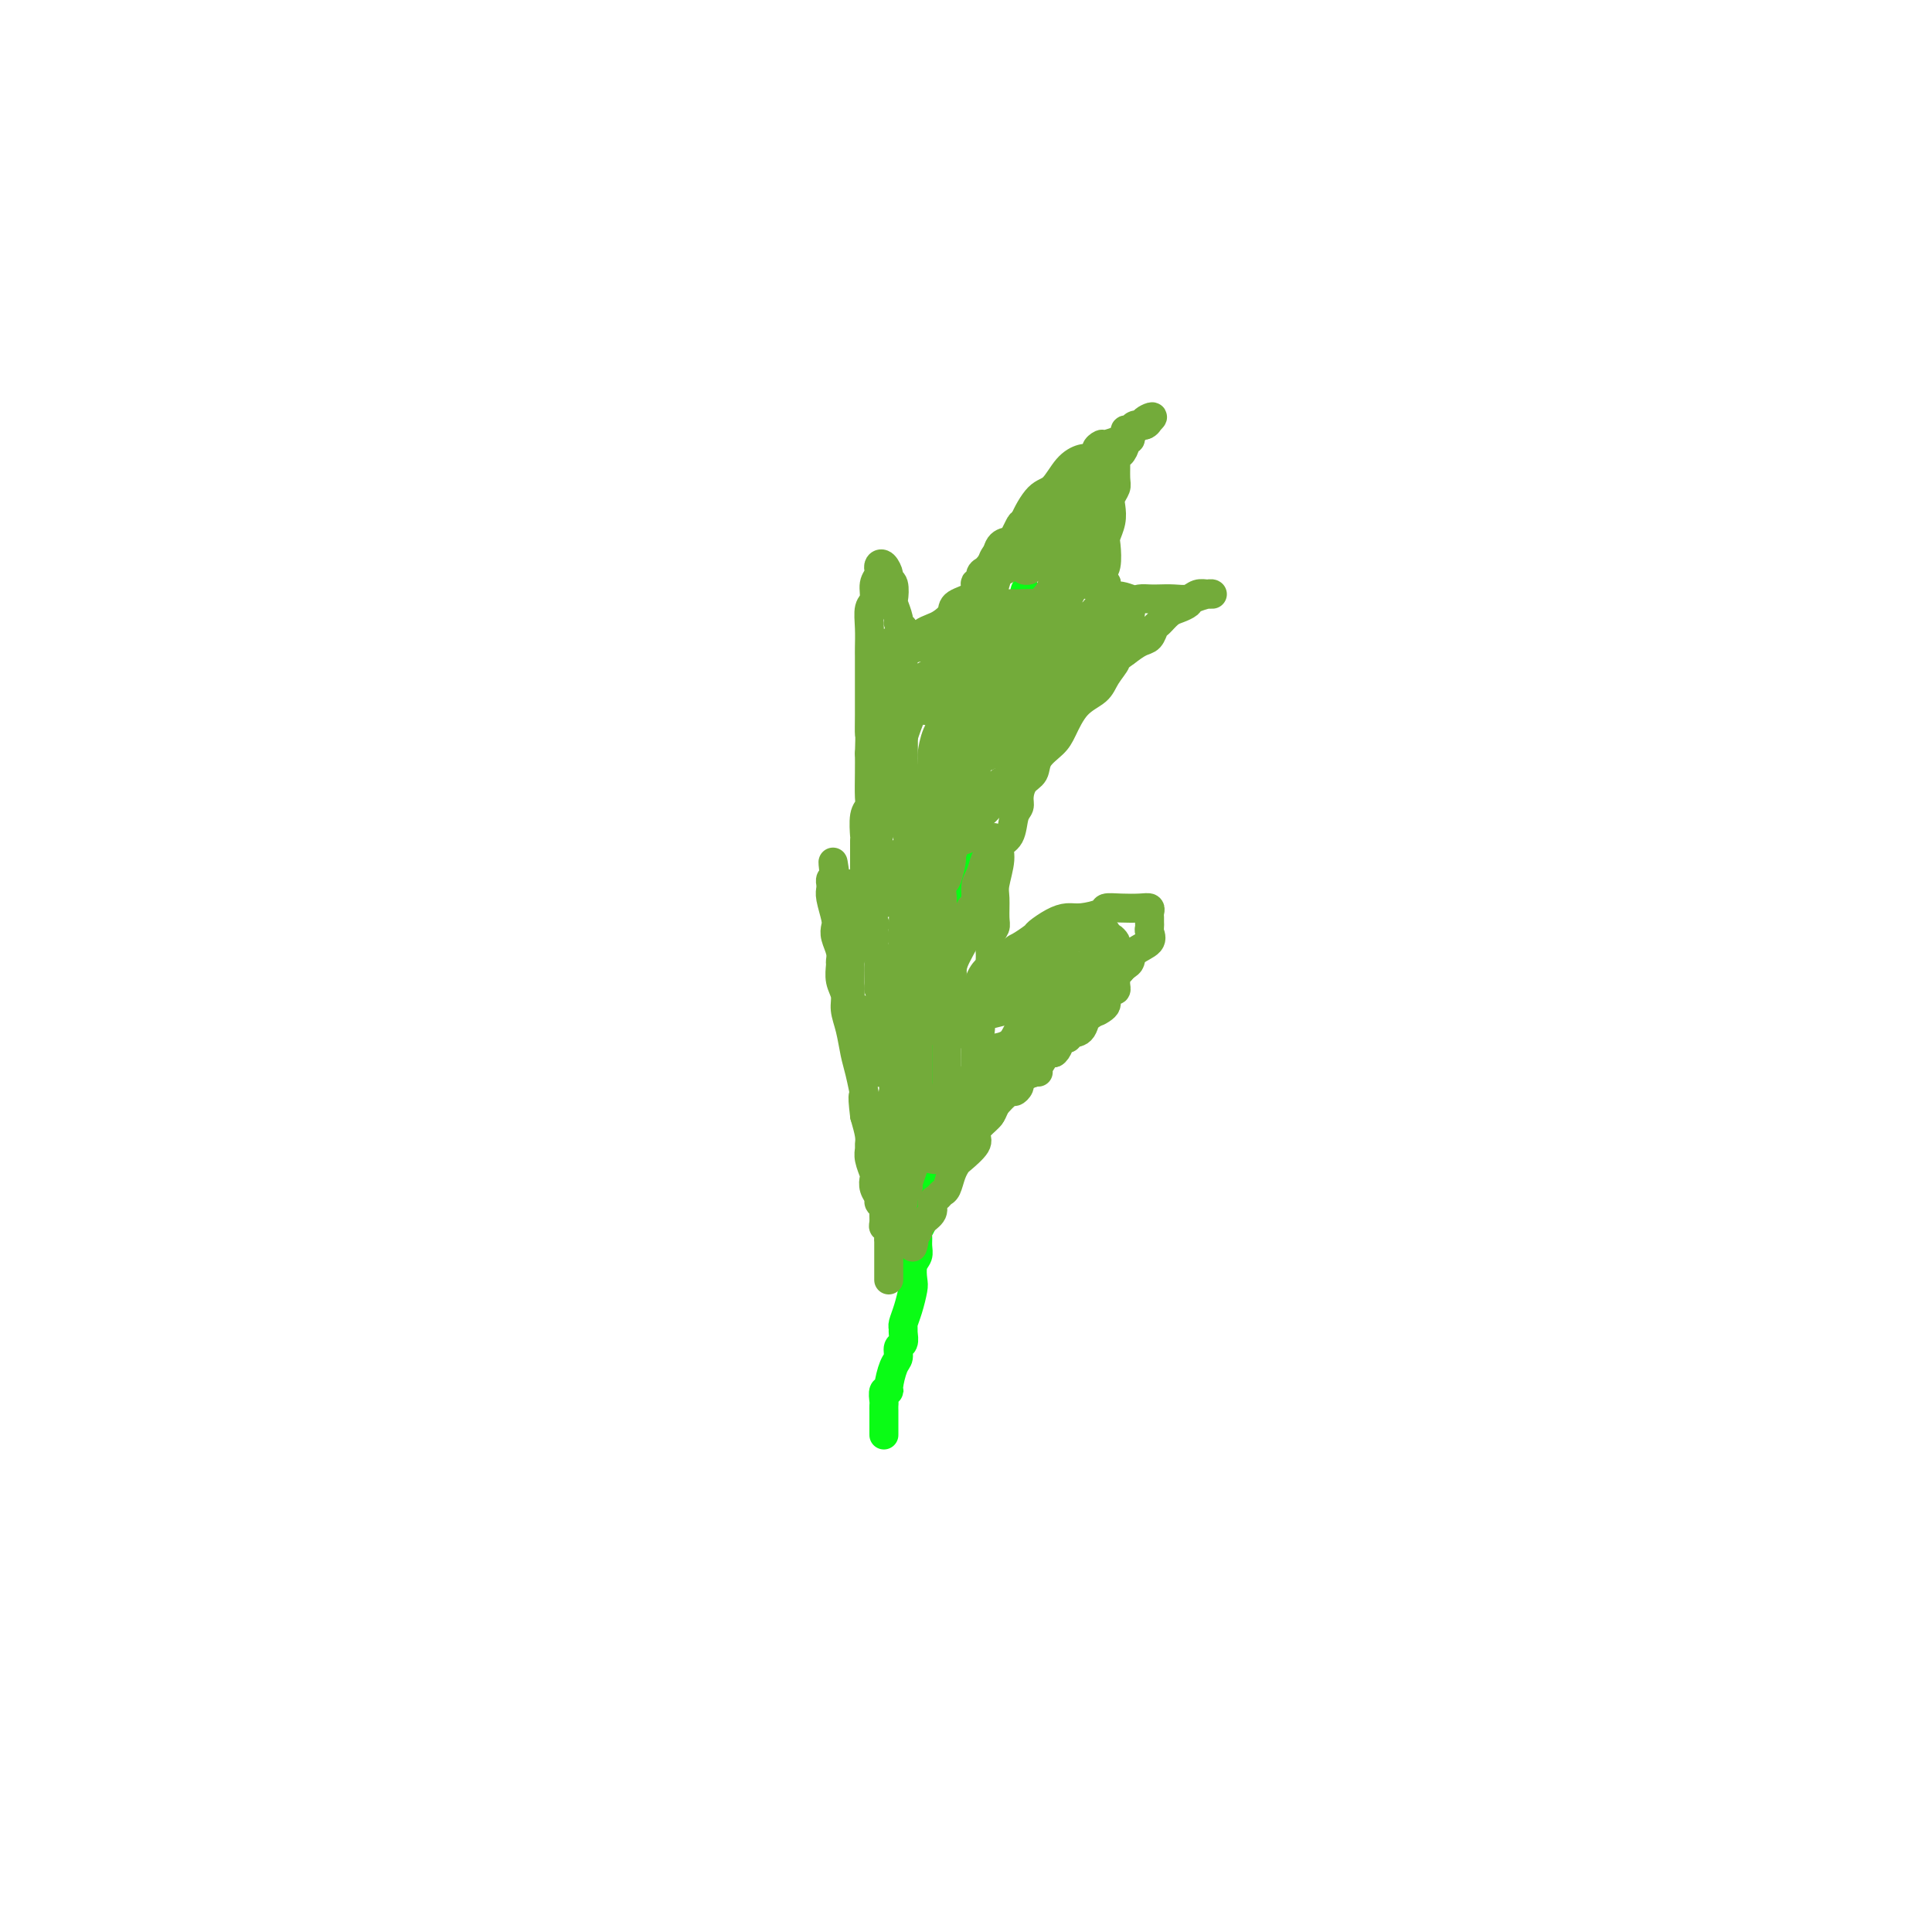 <svg viewBox='0 0 400 400' version='1.1' xmlns='http://www.w3.org/2000/svg' xmlns:xlink='http://www.w3.org/1999/xlink'><g fill='none' stroke='#0AFC15' stroke-width='6' stroke-linecap='round' stroke-linejoin='round'><path d='M183,297c-0.000,0.087 -0.000,0.173 0,0c0.000,-0.173 0.000,-0.606 0,-1c-0.000,-0.394 -0.000,-0.750 0,-1c0.000,-0.250 0.000,-0.394 0,-1c-0.000,-0.606 -0.001,-1.672 0,-2c0.001,-0.328 0.004,0.084 0,0c-0.004,-0.084 -0.016,-0.664 0,-1c0.016,-0.336 0.060,-0.429 0,-1c-0.060,-0.571 -0.222,-1.619 0,-2c0.222,-0.381 0.829,-0.095 1,0c0.171,0.095 -0.094,-0.001 0,-1c0.094,-0.999 0.547,-2.901 1,-4c0.453,-1.099 0.906,-1.394 1,-2c0.094,-0.606 -0.172,-1.523 0,-2c0.172,-0.477 0.781,-0.514 1,-1c0.219,-0.486 0.048,-1.422 0,-2c-0.048,-0.578 0.026,-0.797 0,-1c-0.026,-0.203 -0.152,-0.390 0,-1c0.152,-0.610 0.580,-1.644 1,-3c0.420,-1.356 0.830,-3.034 1,-4c0.170,-0.966 0.098,-1.218 0,-2c-0.098,-0.782 -0.223,-2.092 0,-3c0.223,-0.908 0.796,-1.412 1,-2c0.204,-0.588 0.041,-1.260 0,-2c-0.041,-0.740 0.041,-1.549 0,-2c-0.041,-0.451 -0.203,-0.545 0,-1c0.203,-0.455 0.772,-1.273 1,-2c0.228,-0.727 0.114,-1.364 0,-2'/><path d='M191,251c1.116,-7.226 -0.093,-2.293 0,-1c0.093,1.293 1.489,-1.056 2,-2c0.511,-0.944 0.137,-0.482 0,-1c-0.137,-0.518 -0.037,-2.015 0,-3c0.037,-0.985 0.010,-1.459 0,-2c-0.010,-0.541 -0.003,-1.150 0,-2c0.003,-0.850 0.001,-1.940 0,-3c-0.001,-1.060 -0.000,-2.089 0,-3c0.000,-0.911 0.000,-1.705 0,-2c-0.000,-0.295 -0.000,-0.090 0,-1c0.000,-0.910 0.000,-2.934 0,-4c-0.000,-1.066 -0.001,-1.174 0,-2c0.001,-0.826 0.004,-2.371 0,-3c-0.004,-0.629 -0.015,-0.340 0,-1c0.015,-0.660 0.057,-2.267 0,-3c-0.057,-0.733 -0.211,-0.593 0,-1c0.211,-0.407 0.788,-1.361 1,-2c0.212,-0.639 0.061,-0.961 0,-2c-0.061,-1.039 -0.031,-2.794 0,-4c0.031,-1.206 0.064,-1.863 0,-3c-0.064,-1.137 -0.223,-2.755 0,-4c0.223,-1.245 0.829,-2.118 1,-3c0.171,-0.882 -0.094,-1.774 0,-3c0.094,-1.226 0.547,-2.786 1,-4c0.453,-1.214 0.906,-2.082 1,-3c0.094,-0.918 -0.171,-1.885 0,-3c0.171,-1.115 0.778,-2.379 1,-3c0.222,-0.621 0.060,-0.599 0,-1c-0.060,-0.401 -0.016,-1.223 0,-2c0.016,-0.777 0.005,-1.508 0,-2c-0.005,-0.492 -0.002,-0.746 0,-1'/><path d='M198,177c1.343,-11.841 1.201,-4.444 1,-2c-0.201,2.444 -0.460,-0.065 0,-2c0.460,-1.935 1.639,-3.298 2,-4c0.361,-0.702 -0.095,-0.745 0,-2c0.095,-1.255 0.743,-3.723 1,-5c0.257,-1.277 0.125,-1.364 0,-2c-0.125,-0.636 -0.244,-1.819 0,-3c0.244,-1.181 0.850,-2.358 1,-3c0.150,-0.642 -0.156,-0.749 0,-1c0.156,-0.251 0.773,-0.644 1,-1c0.227,-0.356 0.065,-0.673 0,-1c-0.065,-0.327 -0.032,-0.664 0,-1c0.032,-0.336 0.065,-0.671 0,-1c-0.065,-0.329 -0.228,-0.651 0,-1c0.228,-0.349 0.845,-0.725 1,-1c0.155,-0.275 -0.153,-0.447 0,-1c0.153,-0.553 0.767,-1.485 1,-2c0.233,-0.515 0.086,-0.614 0,-1c-0.086,-0.386 -0.110,-1.061 0,-2c0.110,-0.939 0.355,-2.143 1,-3c0.645,-0.857 1.690,-1.367 2,-2c0.310,-0.633 -0.114,-1.389 0,-2c0.114,-0.611 0.765,-1.078 1,-2c0.235,-0.922 0.053,-2.299 0,-3c-0.053,-0.701 0.024,-0.727 0,-1c-0.024,-0.273 -0.150,-0.792 0,-1c0.150,-0.208 0.575,-0.104 1,0'/><path d='M211,127c2.167,-8.333 1.083,-4.167 0,0'/></g>
<g fill='none' stroke='#73AB3A' stroke-width='6' stroke-linecap='round' stroke-linejoin='round'><path d='M184,265c0.000,-0.324 0.000,-0.649 0,-1c-0.000,-0.351 -0.000,-0.729 0,-1c0.000,-0.271 0.000,-0.436 0,-1c-0.000,-0.564 -0.000,-1.526 0,-2c0.000,-0.474 0.001,-0.460 0,-1c-0.001,-0.540 -0.004,-1.633 0,-2c0.004,-0.367 0.015,-0.009 0,0c-0.015,0.009 -0.057,-0.330 0,-1c0.057,-0.670 0.212,-1.671 0,-2c-0.212,-0.329 -0.793,0.014 -1,0c-0.207,-0.014 -0.040,-0.384 0,-1c0.040,-0.616 -0.045,-1.477 0,-2c0.045,-0.523 0.222,-0.708 0,-1c-0.222,-0.292 -0.843,-0.692 -1,-1c-0.157,-0.308 0.150,-0.523 0,-1c-0.150,-0.477 -0.758,-1.217 -1,-2c-0.242,-0.783 -0.118,-1.610 0,-2c0.118,-0.390 0.228,-0.344 0,-1c-0.228,-0.656 -0.796,-2.016 -1,-3c-0.204,-0.984 -0.044,-1.594 0,-2c0.044,-0.406 -0.027,-0.609 0,-1c0.027,-0.391 0.150,-0.969 0,-2c-0.150,-1.031 -0.575,-2.516 -1,-4'/><path d='M179,231c-0.726,-5.910 -0.041,-3.683 0,-4c0.041,-0.317 -0.562,-3.176 -1,-5c-0.438,-1.824 -0.710,-2.613 -1,-4c-0.290,-1.387 -0.600,-3.373 -1,-5c-0.400,-1.627 -0.892,-2.893 -1,-4c-0.108,-1.107 0.168,-2.053 0,-3c-0.168,-0.947 -0.781,-1.895 -1,-3c-0.219,-1.105 -0.045,-2.365 0,-3c0.045,-0.635 -0.040,-0.643 0,-1c0.040,-0.357 0.203,-1.062 0,-2c-0.203,-0.938 -0.772,-2.111 -1,-3c-0.228,-0.889 -0.114,-1.496 0,-2c0.114,-0.504 0.227,-0.905 0,-2c-0.227,-1.095 -0.794,-2.886 -1,-4c-0.206,-1.114 -0.053,-1.553 0,-2c0.053,-0.447 0.004,-0.903 0,-1c-0.004,-0.097 0.037,0.166 0,0c-0.037,-0.166 -0.154,-0.762 0,-1c0.154,-0.238 0.577,-0.119 1,0'/><path d='M173,182c-0.976,-7.354 -0.416,-1.238 0,1c0.416,2.238 0.689,0.600 1,0c0.311,-0.600 0.662,-0.160 1,0c0.338,0.160 0.665,0.039 1,0c0.335,-0.039 0.678,0.003 1,0c0.322,-0.003 0.622,-0.050 1,0c0.378,0.050 0.833,0.199 1,0c0.167,-0.199 0.045,-0.744 0,-1c-0.045,-0.256 -0.012,-0.223 0,-1c0.012,-0.777 0.002,-2.365 0,-3c-0.002,-0.635 0.003,-0.317 0,-1c-0.003,-0.683 -0.015,-2.369 0,-3c0.015,-0.631 0.057,-0.209 0,-1c-0.057,-0.791 -0.211,-2.795 0,-4c0.211,-1.205 0.789,-1.612 1,-2c0.211,-0.388 0.057,-0.758 0,-2c-0.057,-1.242 -0.016,-3.355 0,-5c0.016,-1.645 0.008,-2.823 0,-4'/><path d='M180,156c0.155,-4.899 0.041,-3.647 0,-4c-0.041,-0.353 -0.011,-2.311 0,-4c0.011,-1.689 0.003,-3.108 0,-4c-0.003,-0.892 -0.000,-1.255 0,-2c0.000,-0.745 -0.001,-1.870 0,-3c0.001,-1.130 0.004,-2.266 0,-3c-0.004,-0.734 -0.016,-1.068 0,-2c0.016,-0.932 0.061,-2.463 0,-4c-0.061,-1.537 -0.226,-3.080 0,-4c0.226,-0.920 0.845,-1.216 1,-2c0.155,-0.784 -0.152,-2.054 0,-3c0.152,-0.946 0.763,-1.567 1,-2c0.237,-0.433 0.101,-0.676 0,-1c-0.101,-0.324 -0.167,-0.727 0,-1c0.167,-0.273 0.567,-0.416 1,0c0.433,0.416 0.900,1.391 1,2c0.100,0.609 -0.165,0.853 0,1c0.165,0.147 0.762,0.196 1,1c0.238,0.804 0.119,2.362 0,3c-0.119,0.638 -0.238,0.357 0,1c0.238,0.643 0.833,2.212 1,3c0.167,0.788 -0.095,0.797 0,1c0.095,0.203 0.548,0.602 1,1'/><path d='M187,130c0.785,2.022 0.248,1.078 0,1c-0.248,-0.078 -0.207,0.712 0,1c0.207,0.288 0.579,0.074 1,0c0.421,-0.074 0.889,-0.009 1,0c0.111,0.009 -0.137,-0.038 0,0c0.137,0.038 0.657,0.162 1,0c0.343,-0.162 0.508,-0.610 1,-1c0.492,-0.390 1.309,-0.723 2,-1c0.691,-0.277 1.255,-0.500 2,-1c0.745,-0.500 1.671,-1.279 2,-2c0.329,-0.721 0.061,-1.385 1,-2c0.939,-0.615 3.084,-1.181 4,-2c0.916,-0.819 0.603,-1.892 1,-3c0.397,-1.108 1.505,-2.251 2,-3c0.495,-0.749 0.376,-1.104 1,-2c0.624,-0.896 1.990,-2.331 3,-3c1.010,-0.669 1.663,-0.571 2,-1c0.337,-0.429 0.359,-1.387 1,-3c0.641,-1.613 1.901,-3.883 3,-5c1.099,-1.117 2.037,-1.083 3,-2c0.963,-0.917 1.952,-2.785 3,-4c1.048,-1.215 2.157,-1.776 3,-2c0.843,-0.224 1.422,-0.112 2,0'/><path d='M226,95c1.872,-1.626 1.052,-1.692 1,-2c-0.052,-0.308 0.665,-0.857 1,-1c0.335,-0.143 0.289,0.120 1,0c0.711,-0.120 2.178,-0.625 3,-1c0.822,-0.375 0.997,-0.621 1,-1c0.003,-0.379 -0.167,-0.890 0,-1c0.167,-0.110 0.672,0.181 1,0c0.328,-0.181 0.480,-0.833 1,-1c0.520,-0.167 1.407,0.151 2,0c0.593,-0.151 0.890,-0.771 1,-1c0.110,-0.229 0.031,-0.065 0,0c-0.031,0.065 -0.016,0.033 0,0'/><path d='M238,87c1.617,-1.302 -0.341,-0.556 -1,0c-0.659,0.556 -0.018,0.923 0,1c0.018,0.077 -0.588,-0.138 -1,0c-0.412,0.138 -0.632,0.627 -1,1c-0.368,0.373 -0.886,0.629 -1,1c-0.114,0.371 0.176,0.856 0,1c-0.176,0.144 -0.818,-0.052 -1,0c-0.182,0.052 0.094,0.353 0,1c-0.094,0.647 -0.560,1.640 -1,2c-0.440,0.360 -0.854,0.089 -1,0c-0.146,-0.089 -0.025,0.006 0,1c0.025,0.994 -0.045,2.888 0,4c0.045,1.112 0.204,1.443 0,2c-0.204,0.557 -0.773,1.340 -1,2c-0.227,0.660 -0.112,1.195 0,2c0.112,0.805 0.223,1.878 0,3c-0.223,1.122 -0.778,2.292 -1,3c-0.222,0.708 -0.112,0.953 0,2c0.112,1.047 0.225,2.897 0,4c-0.225,1.103 -0.790,1.458 -1,2c-0.210,0.542 -0.067,1.269 0,2c0.067,0.731 0.056,1.466 0,2c-0.056,0.534 -0.159,0.867 0,1c0.159,0.133 0.579,0.067 1,0'/><path d='M229,124c-0.455,4.641 -0.092,1.244 1,0c1.092,-1.244 2.914,-0.334 4,0c1.086,0.334 1.435,0.090 2,0c0.565,-0.090 1.344,-0.028 2,0c0.656,0.028 1.187,0.022 2,0c0.813,-0.022 1.906,-0.058 3,0c1.094,0.058 2.188,0.212 3,0c0.812,-0.212 1.342,-0.789 2,-1c0.658,-0.211 1.443,-0.057 2,0c0.557,0.057 0.885,0.018 1,0c0.115,-0.018 0.018,-0.016 0,0c-0.018,0.016 0.042,0.046 0,0c-0.042,-0.046 -0.185,-0.168 -1,0c-0.815,0.168 -2.302,0.626 -3,1c-0.698,0.374 -0.607,0.662 -1,1c-0.393,0.338 -1.271,0.724 -2,1c-0.729,0.276 -1.311,0.440 -2,1c-0.689,0.560 -1.486,1.515 -2,2c-0.514,0.485 -0.746,0.501 -1,1c-0.254,0.499 -0.530,1.480 -1,2c-0.470,0.520 -1.134,0.577 -2,1c-0.866,0.423 -1.933,1.211 -3,2'/><path d='M233,135c-2.980,2.168 -1.929,1.588 -2,2c-0.071,0.412 -1.263,1.814 -2,3c-0.737,1.186 -1.017,2.155 -2,3c-0.983,0.845 -2.668,1.567 -4,3c-1.332,1.433 -2.311,3.576 -3,5c-0.689,1.424 -1.089,2.128 -2,3c-0.911,0.872 -2.334,1.911 -3,3c-0.666,1.089 -0.574,2.229 -1,3c-0.426,0.771 -1.370,1.173 -2,2c-0.630,0.827 -0.947,2.080 -1,3c-0.053,0.920 0.159,1.507 0,2c-0.159,0.493 -0.687,0.891 -1,2c-0.313,1.109 -0.409,2.928 -1,4c-0.591,1.072 -1.675,1.397 -2,2c-0.325,0.603 0.110,1.485 0,3c-0.110,1.515 -0.765,3.665 -1,5c-0.235,1.335 -0.049,1.856 0,3c0.049,1.144 -0.039,2.912 0,4c0.039,1.088 0.207,1.497 0,2c-0.207,0.503 -0.787,1.102 -1,2c-0.213,0.898 -0.057,2.097 0,3c0.057,0.903 0.015,1.510 0,2c-0.015,0.490 -0.004,0.863 0,1c0.004,0.137 0.001,0.039 0,0c-0.001,-0.039 -0.001,-0.020 0,0'/><path d='M205,200c0.522,3.506 2.828,-0.230 4,-2c1.172,-1.770 1.209,-1.574 2,-2c0.791,-0.426 2.335,-1.472 3,-2c0.665,-0.528 0.452,-0.536 1,-1c0.548,-0.464 1.858,-1.382 3,-2c1.142,-0.618 2.118,-0.936 3,-1c0.882,-0.064 1.671,0.127 3,0c1.329,-0.127 3.197,-0.571 4,-1c0.803,-0.429 0.541,-0.844 1,-1c0.459,-0.156 1.640,-0.053 3,0c1.360,0.053 2.900,0.056 4,0c1.100,-0.056 1.759,-0.169 2,0c0.241,0.169 0.064,0.622 0,1c-0.064,0.378 -0.014,0.682 0,1c0.014,0.318 -0.007,0.651 0,1c0.007,0.349 0.041,0.713 0,1c-0.041,0.287 -0.156,0.496 0,1c0.156,0.504 0.585,1.304 0,2c-0.585,0.696 -2.184,1.289 -3,2c-0.816,0.711 -0.849,1.541 -1,2c-0.151,0.459 -0.422,0.546 -1,1c-0.578,0.454 -1.464,1.274 -2,2c-0.536,0.726 -0.721,1.360 -1,2c-0.279,0.640 -0.652,1.288 -1,2c-0.348,0.712 -0.671,1.489 -1,2c-0.329,0.511 -0.665,0.755 -1,1'/><path d='M227,209c-2.123,2.531 -1.931,0.859 -2,1c-0.069,0.141 -0.400,2.097 -1,3c-0.600,0.903 -1.471,0.754 -2,1c-0.529,0.246 -0.718,0.886 -1,1c-0.282,0.114 -0.658,-0.299 -1,0c-0.342,0.299 -0.651,1.310 -1,2c-0.349,0.690 -0.736,1.060 -1,1c-0.264,-0.060 -0.403,-0.549 -1,0c-0.597,0.549 -1.653,2.136 -2,3c-0.347,0.864 0.013,1.005 0,1c-0.013,-0.005 -0.399,-0.154 -1,0c-0.601,0.154 -1.416,0.613 -2,1c-0.584,0.387 -0.938,0.702 -1,1c-0.062,0.298 0.167,0.580 0,1c-0.167,0.420 -0.731,0.980 -1,1c-0.269,0.020 -0.245,-0.500 -1,0c-0.755,0.500 -2.291,2.019 -3,3c-0.709,0.981 -0.593,1.422 -1,2c-0.407,0.578 -1.338,1.292 -2,2c-0.662,0.708 -1.056,1.410 -1,2c0.056,0.590 0.562,1.069 0,2c-0.562,0.931 -2.192,2.315 -3,3c-0.808,0.685 -0.793,0.670 -1,1c-0.207,0.330 -0.634,1.005 -1,2c-0.366,0.995 -0.671,2.311 -1,3c-0.329,0.689 -0.683,0.751 -1,1c-0.317,0.249 -0.596,0.686 -1,1c-0.404,0.314 -0.933,0.507 -1,1c-0.067,0.493 0.328,1.287 0,2c-0.328,0.713 -1.379,1.347 -2,2c-0.621,0.653 -0.810,1.327 -1,2'/><path d='M190,255c-2.702,4.417 -1.458,2.458 -1,2c0.458,-0.458 0.131,0.583 0,1c-0.131,0.417 -0.065,0.208 0,0'/><path d='M184,253c0.417,0.089 0.834,0.178 1,0c0.166,-0.178 0.082,-0.624 0,-1c-0.082,-0.376 -0.162,-0.682 0,-1c0.162,-0.318 0.564,-0.646 1,-1c0.436,-0.354 0.905,-0.732 1,-1c0.095,-0.268 -0.185,-0.425 0,-1c0.185,-0.575 0.834,-1.568 1,-2c0.166,-0.432 -0.153,-0.302 0,-1c0.153,-0.698 0.777,-2.223 1,-3c0.223,-0.777 0.046,-0.805 0,-1c-0.046,-0.195 0.040,-0.556 0,-1c-0.040,-0.444 -0.207,-0.969 0,-2c0.207,-1.031 0.788,-2.567 1,-3c0.212,-0.433 0.057,0.239 0,0c-0.057,-0.239 -0.015,-1.387 0,-2c0.015,-0.613 0.004,-0.689 0,-1c-0.004,-0.311 -0.001,-0.857 0,-1c0.001,-0.143 0.000,0.115 0,0c-0.000,-0.115 -0.000,-0.604 0,-1c0.000,-0.396 0.000,-0.698 0,-1'/><path d='M190,229c0.928,-4.344 0.249,-3.204 0,-3c-0.249,0.204 -0.067,-0.529 0,-1c0.067,-0.471 0.018,-0.679 0,-1c-0.018,-0.321 -0.006,-0.753 0,-1c0.006,-0.247 0.005,-0.309 0,-1c-0.005,-0.691 -0.015,-2.012 0,-3c0.015,-0.988 0.055,-1.642 0,-2c-0.055,-0.358 -0.203,-0.420 0,-1c0.203,-0.580 0.759,-1.677 1,-3c0.241,-1.323 0.169,-2.871 0,-4c-0.169,-1.129 -0.434,-1.839 0,-3c0.434,-1.161 1.567,-2.772 2,-4c0.433,-1.228 0.168,-2.072 0,-3c-0.168,-0.928 -0.237,-1.939 0,-3c0.237,-1.061 0.782,-2.171 1,-3c0.218,-0.829 0.110,-1.379 0,-2c-0.110,-0.621 -0.223,-1.315 0,-2c0.223,-0.685 0.782,-1.361 1,-2c0.218,-0.639 0.096,-1.240 0,-2c-0.096,-0.760 -0.166,-1.678 0,-2c0.166,-0.322 0.566,-0.049 1,-1c0.434,-0.951 0.901,-3.127 1,-4c0.099,-0.873 -0.171,-0.444 0,-1c0.171,-0.556 0.782,-2.098 1,-3c0.218,-0.902 0.043,-1.162 0,-2c-0.043,-0.838 0.047,-2.252 0,-3c-0.047,-0.748 -0.229,-0.829 0,-1c0.229,-0.171 0.869,-0.431 1,-1c0.131,-0.569 -0.248,-1.448 0,-2c0.248,-0.552 1.124,-0.776 2,-1'/><path d='M201,164c1.563,-7.191 0.470,-4.168 0,-3c-0.470,1.168 -0.318,0.483 0,0c0.318,-0.483 0.804,-0.763 1,-1c0.196,-0.237 0.104,-0.430 0,-1c-0.104,-0.570 -0.221,-1.516 0,-2c0.221,-0.484 0.780,-0.508 1,-1c0.220,-0.492 0.101,-1.454 0,-2c-0.101,-0.546 -0.185,-0.675 0,-1c0.185,-0.325 0.640,-0.845 1,-1c0.360,-0.155 0.625,0.057 1,0c0.375,-0.057 0.860,-0.382 1,-1c0.140,-0.618 -0.064,-1.527 0,-2c0.064,-0.473 0.395,-0.508 1,-1c0.605,-0.492 1.485,-1.441 2,-2c0.515,-0.559 0.666,-0.726 1,-1c0.334,-0.274 0.850,-0.653 1,-1c0.150,-0.347 -0.067,-0.661 0,-1c0.067,-0.339 0.417,-0.703 1,-1c0.583,-0.297 1.398,-0.528 2,-1c0.602,-0.472 0.990,-1.185 1,-2c0.010,-0.815 -0.359,-1.733 0,-2c0.359,-0.267 1.446,0.116 2,0c0.554,-0.116 0.574,-0.730 0,-1c-0.574,-0.270 -1.741,-0.196 -2,0c-0.259,0.196 0.392,0.514 0,1c-0.392,0.486 -1.826,1.139 -3,2c-1.174,0.861 -2.087,1.931 -3,3'/><path d='M209,142c-1.784,1.160 -3.242,1.560 -5,3c-1.758,1.440 -3.814,3.921 -5,6c-1.186,2.079 -1.502,3.756 -2,5c-0.498,1.244 -1.180,2.054 -2,3c-0.820,0.946 -1.779,2.027 -2,3c-0.221,0.973 0.297,1.838 0,3c-0.297,1.162 -1.408,2.622 -2,4c-0.592,1.378 -0.666,2.676 -1,4c-0.334,1.324 -0.927,2.676 -1,4c-0.073,1.324 0.373,2.620 0,4c-0.373,1.380 -1.564,2.845 -2,4c-0.436,1.155 -0.117,2.000 0,3c0.117,1.000 0.031,2.154 0,3c-0.031,0.846 -0.009,1.385 0,2c0.009,0.615 0.003,1.307 0,2c-0.003,0.693 -0.005,1.387 0,2c0.005,0.613 0.015,1.147 0,2c-0.015,0.853 -0.057,2.027 0,3c0.057,0.973 0.211,1.745 0,3c-0.211,1.255 -0.789,2.993 -1,4c-0.211,1.007 -0.057,1.285 0,2c0.057,0.715 0.016,1.869 0,3c-0.016,1.131 -0.008,2.240 0,3c0.008,0.760 0.016,1.171 0,2c-0.016,0.829 -0.057,2.076 0,3c0.057,0.924 0.212,1.524 0,2c-0.212,0.476 -0.792,0.826 -1,2c-0.208,1.174 -0.046,3.170 0,4c0.046,0.830 -0.026,0.493 0,1c0.026,0.507 0.150,1.859 0,3c-0.150,1.141 -0.575,2.070 -1,3'/><path d='M184,237c-1.022,11.210 -0.078,5.235 0,3c0.078,-2.235 -0.711,-0.732 -1,0c-0.289,0.732 -0.078,0.691 0,1c0.078,0.309 0.025,0.969 0,1c-0.025,0.031 -0.020,-0.566 0,-1c0.020,-0.434 0.057,-0.703 0,-1c-0.057,-0.297 -0.208,-0.620 0,-1c0.208,-0.380 0.774,-0.818 1,-2c0.226,-1.182 0.113,-3.109 0,-4c-0.113,-0.891 -0.227,-0.746 0,-2c0.227,-1.254 0.793,-3.906 1,-5c0.207,-1.094 0.055,-0.628 0,-1c-0.055,-0.372 -0.014,-1.581 0,-2c0.014,-0.419 -0.000,-0.049 0,-1c0.000,-0.951 0.014,-3.225 0,-4c-0.014,-0.775 -0.057,-0.053 0,0c0.057,0.053 0.212,-0.564 0,-1c-0.212,-0.436 -0.792,-0.691 -1,-1c-0.208,-0.309 -0.046,-0.670 0,-1c0.046,-0.330 -0.026,-0.627 0,-1c0.026,-0.373 0.150,-0.821 0,-1c-0.150,-0.179 -0.575,-0.090 -1,0'/><path d='M183,213c-0.150,-4.820 -0.026,-3.371 0,-3c0.026,0.371 -0.045,-0.337 0,-1c0.045,-0.663 0.208,-1.281 0,-2c-0.208,-0.719 -0.787,-1.538 -1,-2c-0.213,-0.462 -0.061,-0.565 0,-1c0.061,-0.435 0.030,-1.201 0,-2c-0.030,-0.799 -0.061,-1.633 0,-2c0.061,-0.367 0.212,-0.269 0,-1c-0.212,-0.731 -0.788,-2.291 -1,-3c-0.212,-0.709 -0.061,-0.569 0,-1c0.061,-0.431 0.030,-1.435 0,-2c-0.030,-0.565 -0.061,-0.690 0,-1c0.061,-0.310 0.212,-0.804 0,-1c-0.212,-0.196 -0.789,-0.094 -1,0c-0.211,0.094 -0.057,0.180 0,0c0.057,-0.180 0.015,-0.625 0,-1c-0.015,-0.375 -0.004,-0.678 0,-1c0.004,-0.322 0.002,-0.661 0,-1'/><path d='M180,188c-0.687,-3.822 -0.906,-0.879 -1,0c-0.094,0.879 -0.063,-0.308 0,-1c0.063,-0.692 0.157,-0.890 0,-1c-0.157,-0.110 -0.564,-0.134 -1,0c-0.436,0.134 -0.901,0.424 -1,1c-0.099,0.576 0.170,1.439 0,2c-0.170,0.561 -0.778,0.821 -1,1c-0.222,0.179 -0.060,0.276 0,1c0.060,0.724 0.016,2.074 0,3c-0.016,0.926 -0.004,1.427 0,2c0.004,0.573 0.001,1.217 0,2c-0.001,0.783 -0.000,1.704 0,2c0.000,0.296 0.000,-0.033 0,0c-0.000,0.033 -0.001,0.429 0,1c0.001,0.571 0.003,1.319 0,2c-0.003,0.681 -0.011,1.296 0,2c0.011,0.704 0.041,1.497 0,2c-0.041,0.503 -0.155,0.715 0,1c0.155,0.285 0.577,0.642 1,1'/><path d='M177,209c0.399,2.267 0.895,0.435 1,0c0.105,-0.435 -0.182,0.529 0,1c0.182,0.471 0.833,0.451 1,1c0.167,0.549 -0.152,1.667 0,2c0.152,0.333 0.773,-0.118 1,0c0.227,0.118 0.061,0.806 0,1c-0.061,0.194 -0.016,-0.106 0,0c0.016,0.106 0.004,0.620 0,1c-0.004,0.380 -0.001,0.628 0,1c0.001,0.372 0.000,0.869 0,1c-0.000,0.131 -0.000,-0.106 0,0c0.000,0.106 0.000,0.553 0,1'/><path d='M180,218c0.464,1.360 0.125,0.259 0,0c-0.125,-0.259 -0.034,0.323 0,1c0.034,0.677 0.012,1.449 0,2c-0.012,0.551 -0.015,0.880 0,1c0.015,0.120 0.049,0.031 0,0c-0.049,-0.031 -0.182,-0.004 0,0c0.182,0.004 0.680,-0.016 1,0c0.320,0.016 0.463,0.069 1,0c0.537,-0.069 1.468,-0.259 2,-1c0.532,-0.741 0.664,-2.033 1,-3c0.336,-0.967 0.877,-1.610 1,-2c0.123,-0.390 -0.173,-0.527 0,-1c0.173,-0.473 0.816,-1.281 1,-2c0.184,-0.719 -0.090,-1.348 0,-2c0.090,-0.652 0.545,-1.326 1,-2'/><path d='M188,209c0.619,-1.974 0.166,-0.911 0,-1c-0.166,-0.089 -0.044,-1.332 0,-2c0.044,-0.668 0.012,-0.760 0,-1c-0.012,-0.240 -0.003,-0.628 0,-1c0.003,-0.372 0.001,-0.730 0,-1c-0.001,-0.270 -0.000,-0.453 0,-1c0.000,-0.547 0.000,-1.459 0,-2c-0.000,-0.541 -0.000,-0.712 0,-1c0.000,-0.288 0.000,-0.693 0,-1c-0.000,-0.307 -0.000,-0.517 0,-1c0.000,-0.483 0.000,-1.239 0,-2c-0.000,-0.761 -0.000,-1.526 0,-2c0.000,-0.474 0.000,-0.656 0,-1c-0.000,-0.344 -0.000,-0.851 0,-1c0.000,-0.149 0.000,0.058 0,0c-0.000,-0.058 -0.000,-0.382 0,-1c0.000,-0.618 0.000,-1.529 0,-2c-0.000,-0.471 -0.000,-0.503 0,-1c0.000,-0.497 0.000,-1.461 0,-2c-0.000,-0.539 -0.000,-0.654 0,-1c0.000,-0.346 0.000,-0.924 0,-1c-0.000,-0.076 -0.000,0.348 0,0c0.000,-0.348 0.000,-1.469 0,-2c-0.000,-0.531 -0.000,-0.471 0,-1c0.000,-0.529 0.000,-1.647 0,-2c0.000,-0.353 -0.000,0.059 0,0c0.000,-0.059 0.000,-0.588 0,-1c-0.000,-0.412 0.000,-0.706 0,-1'/><path d='M188,176c0.000,-5.275 0.000,-1.963 0,-1c-0.000,0.963 -0.000,-0.425 0,-1c0.000,-0.575 0.000,-0.339 0,-1c-0.000,-0.661 -0.000,-2.218 0,-3c0.000,-0.782 0.001,-0.787 0,-1c-0.001,-0.213 -0.004,-0.632 0,-1c0.004,-0.368 0.015,-0.685 0,-1c-0.015,-0.315 -0.057,-0.629 0,-1c0.057,-0.371 0.211,-0.800 0,-1c-0.211,-0.200 -0.789,-0.171 -1,-1c-0.211,-0.829 -0.057,-2.517 0,-3c0.057,-0.483 0.015,0.240 0,0c-0.015,-0.240 -0.004,-1.444 0,-2c0.004,-0.556 0.001,-0.463 0,-1c-0.001,-0.537 -0.000,-1.703 0,-2c0.000,-0.297 0.000,0.276 0,0c-0.000,-0.276 -0.000,-1.401 0,-2c0.000,-0.599 0.000,-0.671 0,-1c-0.000,-0.329 -0.000,-0.914 0,-1c0.000,-0.086 0.000,0.328 0,0c-0.000,-0.328 -0.000,-1.397 0,-2c0.000,-0.603 0.000,-0.739 0,-1c-0.000,-0.261 -0.000,-0.647 0,-1c0.000,-0.353 0.000,-0.672 0,-1c-0.000,-0.328 -0.000,-0.665 0,-1c0.000,-0.335 0.000,-0.667 0,-1c-0.000,-0.333 -0.000,-0.667 0,-1c0.000,-0.333 0.000,-0.667 0,-1'/><path d='M187,143c-0.155,-5.054 -0.041,-1.189 0,0c0.041,1.189 0.011,-0.297 0,-1c-0.011,-0.703 -0.003,-0.622 0,-1c0.003,-0.378 0.001,-1.216 0,-2c-0.001,-0.784 -0.000,-1.516 0,-2c0.000,-0.484 0.001,-0.722 0,-1c-0.001,-0.278 -0.003,-0.597 0,-1c0.003,-0.403 0.011,-0.892 0,-1c-0.011,-0.108 -0.041,0.163 0,0c0.041,-0.163 0.155,-0.761 0,-1c-0.155,-0.239 -0.577,-0.120 -1,0'/><path d='M186,133c-0.320,-1.530 -0.621,-0.354 -1,0c-0.379,0.354 -0.837,-0.112 -1,0c-0.163,0.112 -0.029,0.804 0,1c0.029,0.196 -0.045,-0.102 0,0c0.045,0.102 0.208,0.605 0,1c-0.208,0.395 -0.788,0.683 -1,1c-0.212,0.317 -0.057,0.662 0,1c0.057,0.338 0.015,0.668 0,1c-0.015,0.332 -0.004,0.666 0,1c0.004,0.334 0.001,0.667 0,1c-0.001,0.333 -0.000,0.667 0,1c0.000,0.333 0.000,0.667 0,1c-0.000,0.333 -0.000,0.667 0,1'/><path d='M183,143c-0.464,1.499 -0.124,0.247 0,0c0.124,-0.247 0.033,0.511 0,1c-0.033,0.489 -0.009,0.708 0,1c0.009,0.292 0.002,0.655 0,1c-0.002,0.345 -0.001,0.670 0,1c0.001,0.330 0.000,0.666 0,1c-0.000,0.334 -0.000,0.667 0,1c0.000,0.333 -0.000,0.665 0,1c0.000,0.335 0.000,0.672 0,1c-0.000,0.328 -0.000,0.647 0,1c0.000,0.353 0.001,0.738 0,1c-0.001,0.262 -0.004,0.399 0,1c0.004,0.601 0.015,1.667 0,2c-0.015,0.333 -0.057,-0.066 0,0c0.057,0.066 0.211,0.596 0,1c-0.211,0.404 -0.789,0.682 -1,1c-0.211,0.318 -0.057,0.676 0,1c0.057,0.324 0.015,0.616 0,1c-0.015,0.384 -0.004,0.862 0,1c0.004,0.138 0.001,-0.065 0,0c-0.001,0.065 -0.001,0.397 0,1c0.001,0.603 0.001,1.476 0,2c-0.001,0.524 -0.004,0.698 0,1c0.004,0.302 0.015,0.731 0,1c-0.015,0.269 -0.057,0.376 0,1c0.057,0.624 0.211,1.763 0,2c-0.211,0.237 -0.789,-0.428 -1,0c-0.211,0.428 -0.057,1.950 0,3c0.057,1.050 0.015,1.629 0,2c-0.015,0.371 -0.004,0.535 0,1c0.004,0.465 0.002,1.233 0,2'/><path d='M181,177c-0.309,5.511 -0.083,2.289 0,1c0.083,-1.289 0.022,-0.644 0,0c-0.022,0.644 -0.006,1.286 0,2c0.006,0.714 0.002,1.501 0,2c-0.002,0.499 -0.001,0.712 0,1c0.001,0.288 0.003,0.651 0,1c-0.003,0.349 -0.012,0.683 0,1c0.012,0.317 0.045,0.618 0,1c-0.045,0.382 -0.167,0.846 0,1c0.167,0.154 0.622,-0.000 1,0c0.378,0.000 0.678,0.155 1,0c0.322,-0.155 0.664,-0.621 1,-1c0.336,-0.379 0.664,-0.671 1,-1c0.336,-0.329 0.678,-0.694 1,-1c0.322,-0.306 0.622,-0.554 1,-1c0.378,-0.446 0.833,-1.090 1,-2c0.167,-0.910 0.045,-2.085 0,-3c-0.045,-0.915 -0.012,-1.568 0,-2c0.012,-0.432 0.003,-0.641 0,-1c-0.003,-0.359 -0.001,-0.866 0,-1c0.001,-0.134 0.000,0.105 0,0c-0.000,-0.105 -0.000,-0.552 0,-1'/><path d='M188,173c0.668,-2.598 0.336,-2.593 0,-3c-0.336,-0.407 -0.678,-1.226 -1,-2c-0.322,-0.774 -0.625,-1.503 -1,-2c-0.375,-0.497 -0.822,-0.760 -1,-1c-0.178,-0.240 -0.085,-0.455 0,-1c0.085,-0.545 0.164,-1.419 0,-2c-0.164,-0.581 -0.569,-0.870 -1,-1c-0.431,-0.130 -0.886,-0.102 -1,0c-0.114,0.102 0.113,0.279 0,1c-0.113,0.721 -0.566,1.986 -1,3c-0.434,1.014 -0.848,1.777 -1,3c-0.152,1.223 -0.040,2.905 0,4c0.040,1.095 0.010,1.603 0,2c-0.010,0.397 0.000,0.682 0,1c-0.000,0.318 -0.011,0.670 0,1c0.011,0.330 0.044,0.638 0,1c-0.044,0.362 -0.167,0.777 0,1c0.167,0.223 0.622,0.252 1,0c0.378,-0.252 0.679,-0.786 1,-1c0.321,-0.214 0.660,-0.107 1,0'/><path d='M184,177c0.664,-0.150 0.823,-0.024 1,0c0.177,0.024 0.373,-0.052 1,0c0.627,0.052 1.685,0.232 2,0c0.315,-0.232 -0.112,-0.878 0,-1c0.112,-0.122 0.762,0.279 1,0c0.238,-0.279 0.064,-1.238 0,-2c-0.064,-0.762 -0.017,-1.328 0,-2c0.017,-0.672 0.005,-1.452 0,-2c-0.005,-0.548 -0.004,-0.865 0,-1c0.004,-0.135 0.011,-0.088 0,0c-0.011,0.088 -0.042,0.217 0,0c0.042,-0.217 0.155,-0.779 0,-1c-0.155,-0.221 -0.577,-0.102 -1,0c-0.423,0.102 -0.845,0.188 -1,0c-0.155,-0.188 -0.041,-0.650 0,-1c0.041,-0.350 0.011,-0.589 0,-1c-0.011,-0.411 -0.003,-0.995 0,-1c0.003,-0.005 0.001,0.570 0,0c-0.001,-0.570 -0.000,-2.285 0,-4'/><path d='M187,161c-0.309,-2.064 -0.083,-0.724 0,-1c0.083,-0.276 0.022,-2.168 0,-3c-0.022,-0.832 -0.006,-0.604 0,-1c0.006,-0.396 0.002,-1.415 0,-2c-0.002,-0.585 -0.000,-0.734 0,-1c0.000,-0.266 0.000,-0.649 0,-1c-0.000,-0.351 0.000,-0.671 0,-1c-0.000,-0.329 -0.001,-0.666 0,-1c0.001,-0.334 0.004,-0.663 0,-1c-0.004,-0.337 -0.015,-0.681 0,-1c0.015,-0.319 0.056,-0.611 0,-1c-0.056,-0.389 -0.207,-0.874 0,-1c0.207,-0.126 0.774,0.106 1,0c0.226,-0.106 0.112,-0.550 0,-1c-0.112,-0.450 -0.224,-0.905 0,-1c0.224,-0.095 0.782,0.172 1,0c0.218,-0.172 0.095,-0.782 0,-1c-0.095,-0.218 -0.161,-0.044 0,0c0.161,0.044 0.550,-0.041 1,0c0.450,0.041 0.962,0.208 1,0c0.038,-0.208 -0.397,-0.792 0,-1c0.397,-0.208 1.626,-0.042 2,0c0.374,0.042 -0.106,-0.040 0,0c0.106,0.040 0.798,0.203 1,0c0.202,-0.203 -0.085,-0.772 0,-1c0.085,-0.228 0.543,-0.114 1,0'/><path d='M195,141c1.253,-0.569 0.884,0.007 1,0c0.116,-0.007 0.716,-0.597 1,-1c0.284,-0.403 0.251,-0.618 1,-1c0.749,-0.382 2.280,-0.929 3,-1c0.720,-0.071 0.629,0.336 1,0c0.371,-0.336 1.202,-1.413 2,-2c0.798,-0.587 1.561,-0.682 2,-1c0.439,-0.318 0.555,-0.859 1,-1c0.445,-0.141 1.219,0.117 2,0c0.781,-0.117 1.569,-0.609 2,-1c0.431,-0.391 0.506,-0.679 1,-1c0.494,-0.321 1.407,-0.674 2,-1c0.593,-0.326 0.867,-0.626 1,-1c0.133,-0.374 0.125,-0.821 0,-1c-0.125,-0.179 -0.366,-0.089 0,0c0.366,0.089 1.338,0.178 2,0c0.662,-0.178 1.015,-0.622 1,-1c-0.015,-0.378 -0.396,-0.688 0,-1c0.396,-0.312 1.569,-0.625 2,-1c0.431,-0.375 0.119,-0.812 0,-1c-0.119,-0.188 -0.046,-0.126 0,0c0.046,0.126 0.065,0.318 0,0c-0.065,-0.318 -0.214,-1.146 0,-2c0.214,-0.854 0.789,-1.734 1,-2c0.211,-0.266 0.057,0.082 0,0c-0.057,-0.082 -0.016,-0.595 0,-1c0.016,-0.405 0.008,-0.703 0,-1'/><path d='M221,119c0.614,-1.709 0.149,-0.982 0,-1c-0.149,-0.018 0.016,-0.782 0,-1c-0.016,-0.218 -0.214,0.109 0,0c0.214,-0.109 0.841,-0.654 1,-1c0.159,-0.346 -0.150,-0.492 0,-1c0.150,-0.508 0.757,-1.379 1,-2c0.243,-0.621 0.120,-0.993 0,-1c-0.120,-0.007 -0.239,0.353 0,0c0.239,-0.353 0.835,-1.417 1,-2c0.165,-0.583 -0.099,-0.684 0,-1c0.099,-0.316 0.563,-0.848 1,-1c0.437,-0.152 0.849,0.074 1,0c0.151,-0.074 0.043,-0.450 0,-1c-0.043,-0.550 -0.022,-1.275 0,-2'/><path d='M226,105c0.838,-2.332 0.432,-1.161 0,-1c-0.432,0.161 -0.889,-0.689 -1,-1c-0.111,-0.311 0.125,-0.083 0,0c-0.125,0.083 -0.612,0.023 -1,0c-0.388,-0.023 -0.677,-0.007 -1,0c-0.323,0.007 -0.680,0.005 -1,0c-0.320,-0.005 -0.604,-0.013 -1,0c-0.396,0.013 -0.903,0.049 -1,0c-0.097,-0.049 0.216,-0.182 0,0c-0.216,0.182 -0.961,0.678 -2,1c-1.039,0.322 -2.373,0.471 -3,1c-0.627,0.529 -0.548,1.438 -1,2c-0.452,0.562 -1.434,0.779 -2,1c-0.566,0.221 -0.715,0.448 -1,1c-0.285,0.552 -0.706,1.429 -1,2c-0.294,0.571 -0.460,0.836 -1,1c-0.540,0.164 -1.455,0.228 -2,1c-0.545,0.772 -0.719,2.253 -1,3c-0.281,0.747 -0.667,0.761 -1,1c-0.333,0.239 -0.611,0.703 -1,1c-0.389,0.297 -0.889,0.427 -1,1c-0.111,0.573 0.166,1.587 0,2c-0.166,0.413 -0.776,0.223 -1,0c-0.224,-0.223 -0.062,-0.480 0,0c0.062,0.480 0.025,1.698 0,2c-0.025,0.302 -0.038,-0.311 0,0c0.038,0.311 0.126,1.545 0,2c-0.126,0.455 -0.464,0.130 -1,0c-0.536,-0.130 -1.268,-0.065 -2,0'/><path d='M199,125c-2.411,3.278 -0.439,1.475 0,1c0.439,-0.475 -0.657,0.380 -1,1c-0.343,0.620 0.066,1.007 0,1c-0.066,-0.007 -0.609,-0.408 -1,0c-0.391,0.408 -0.631,1.626 -1,2c-0.369,0.374 -0.867,-0.094 -1,0c-0.133,0.094 0.098,0.751 0,1c-0.098,0.249 -0.524,0.091 -1,0c-0.476,-0.091 -1.003,-0.115 -1,0c0.003,0.115 0.537,0.371 0,1c-0.537,0.629 -2.143,1.633 -3,2c-0.857,0.367 -0.964,0.098 -1,0c-0.036,-0.098 -0.001,-0.026 0,0c0.001,0.026 -0.033,0.007 0,0c0.033,-0.007 0.132,-0.001 1,0c0.868,0.001 2.505,-0.004 3,0c0.495,0.004 -0.153,0.016 0,0c0.153,-0.016 1.107,-0.060 2,0c0.893,0.060 1.726,0.223 2,0c0.274,-0.223 -0.009,-0.833 1,-1c1.009,-0.167 3.310,0.109 4,0c0.690,-0.109 -0.231,-0.603 0,-1c0.231,-0.397 1.616,-0.699 3,-1'/><path d='M205,131c2.391,-0.653 0.867,-0.786 1,-1c0.133,-0.214 1.923,-0.507 3,-1c1.077,-0.493 1.440,-1.184 2,-2c0.560,-0.816 1.316,-1.758 2,-2c0.684,-0.242 1.296,0.216 2,0c0.704,-0.216 1.498,-1.105 2,-2c0.502,-0.895 0.711,-1.795 1,-2c0.289,-0.205 0.659,0.284 1,0c0.341,-0.284 0.654,-1.342 1,-2c0.346,-0.658 0.726,-0.915 1,-1c0.274,-0.085 0.442,0.002 1,-1c0.558,-1.002 1.505,-3.091 2,-4c0.495,-0.909 0.536,-0.636 1,-1c0.464,-0.364 1.349,-1.366 2,-2c0.651,-0.634 1.068,-0.902 1,-1c-0.068,-0.098 -0.621,-0.028 -1,0c-0.379,0.028 -0.584,0.014 -1,0c-0.416,-0.014 -1.041,-0.027 -2,0c-0.959,0.027 -2.250,0.096 -3,0c-0.750,-0.096 -0.957,-0.356 -1,0c-0.043,0.356 0.079,1.327 -1,2c-1.079,0.673 -3.358,1.048 -4,1c-0.642,-0.048 0.354,-0.518 0,0c-0.354,0.518 -2.057,2.024 -3,3c-0.943,0.976 -1.127,1.422 -2,2c-0.873,0.578 -2.437,1.289 -4,2'/><path d='M206,119c-2.482,2.044 -1.189,2.155 -1,2c0.189,-0.155 -0.728,-0.578 -1,0c-0.272,0.578 0.099,2.155 0,3c-0.099,0.845 -0.668,0.959 -1,1c-0.332,0.041 -0.427,0.011 0,0c0.427,-0.011 1.374,-0.001 2,0c0.626,0.001 0.929,-0.006 2,0c1.071,0.006 2.910,0.024 4,0c1.090,-0.024 1.433,-0.090 2,0c0.567,0.090 1.360,0.336 2,0c0.640,-0.336 1.127,-1.256 2,-2c0.873,-0.744 2.133,-1.313 3,-2c0.867,-0.687 1.340,-1.490 2,-2c0.660,-0.510 1.507,-0.725 2,-1c0.493,-0.275 0.634,-0.609 1,-1c0.366,-0.391 0.959,-0.838 1,-1c0.041,-0.162 -0.470,-0.040 -1,0c-0.530,0.040 -1.080,-0.003 -2,0c-0.920,0.003 -2.211,0.052 -3,0c-0.789,-0.052 -1.076,-0.206 -2,0c-0.924,0.206 -2.487,0.773 -3,1c-0.513,0.227 0.023,0.113 0,0c-0.023,-0.113 -0.604,-0.226 -1,0c-0.396,0.226 -0.607,0.792 -1,1c-0.393,0.208 -0.970,0.060 -1,0c-0.030,-0.060 0.485,-0.030 1,0'/><path d='M213,118c-1.574,-0.089 0.492,-0.810 2,-1c1.508,-0.190 2.457,0.152 3,0c0.543,-0.152 0.679,-0.797 1,-1c0.321,-0.203 0.828,0.036 1,0c0.172,-0.036 0.010,-0.348 0,-1c-0.010,-0.652 0.131,-1.643 0,-2c-0.131,-0.357 -0.533,-0.080 -1,0c-0.467,0.080 -0.998,-0.037 -1,0c-0.002,0.037 0.524,0.227 1,0c0.476,-0.227 0.902,-0.872 1,-1c0.098,-0.128 -0.131,0.260 0,0c0.131,-0.260 0.624,-1.169 1,-2c0.376,-0.831 0.637,-1.584 1,-2c0.363,-0.416 0.829,-0.497 1,-1c0.171,-0.503 0.049,-1.430 0,-2c-0.049,-0.570 -0.024,-0.785 0,-1'/><path d='M223,104c0.400,-1.930 -0.100,-1.256 0,-1c0.100,0.256 0.802,0.094 1,0c0.198,-0.094 -0.106,-0.120 0,0c0.106,0.120 0.621,0.386 1,0c0.379,-0.386 0.620,-1.424 1,-2c0.380,-0.576 0.898,-0.690 1,-1c0.102,-0.310 -0.210,-0.815 0,-1c0.210,-0.185 0.944,-0.051 1,0c0.056,0.051 -0.566,0.018 -1,0c-0.434,-0.018 -0.680,-0.021 -1,0c-0.320,0.021 -0.715,0.064 -1,0c-0.285,-0.064 -0.459,-0.237 -1,0c-0.541,0.237 -1.448,0.882 -2,1c-0.552,0.118 -0.748,-0.293 -1,0c-0.252,0.293 -0.561,1.288 -1,2c-0.439,0.712 -1.010,1.141 -2,2c-0.990,0.859 -2.399,2.148 -3,3c-0.601,0.852 -0.392,1.268 -1,2c-0.608,0.732 -2.031,1.781 -3,3c-0.969,1.219 -1.485,2.610 -2,4'/><path d='M209,116c-2.411,2.790 -1.937,1.765 -2,2c-0.063,0.235 -0.662,1.730 -1,3c-0.338,1.270 -0.416,2.314 -1,3c-0.584,0.686 -1.674,1.013 -2,1c-0.326,-0.013 0.112,-0.365 0,0c-0.112,0.365 -0.776,1.449 -1,2c-0.224,0.551 -0.009,0.569 0,1c0.009,0.431 -0.188,1.274 -1,2c-0.812,0.726 -2.238,1.335 -3,2c-0.762,0.665 -0.859,1.387 -1,2c-0.141,0.613 -0.327,1.118 -1,2c-0.673,0.882 -1.835,2.143 -3,3c-1.165,0.857 -2.334,1.312 -3,2c-0.666,0.688 -0.830,1.611 -1,2c-0.170,0.389 -0.346,0.244 0,0c0.346,-0.244 1.214,-0.588 2,-1c0.786,-0.412 1.489,-0.894 2,-1c0.511,-0.106 0.830,0.164 1,0c0.170,-0.164 0.191,-0.761 0,-1c-0.191,-0.239 -0.596,-0.119 -1,0'/><path d='M193,140c0.569,-0.041 0.492,0.357 0,1c-0.492,0.643 -1.398,1.531 -2,2c-0.602,0.469 -0.901,0.520 -1,1c-0.099,0.480 0.003,1.391 0,2c-0.003,0.609 -0.112,0.917 0,1c0.112,0.083 0.443,-0.060 1,0c0.557,0.060 1.340,0.322 2,0c0.660,-0.322 1.196,-1.230 2,-2c0.804,-0.770 1.875,-1.403 3,-2c1.125,-0.597 2.303,-1.157 3,-2c0.697,-0.843 0.912,-1.970 1,-2c0.088,-0.030 0.048,1.036 -1,2c-1.048,0.964 -3.104,1.826 -4,3c-0.896,1.174 -0.633,2.661 -1,4c-0.367,1.339 -1.364,2.529 -2,4c-0.636,1.471 -0.910,3.224 -1,4c-0.090,0.776 0.005,0.576 0,1c-0.005,0.424 -0.109,1.473 0,2c0.109,0.527 0.431,0.533 1,0c0.569,-0.533 1.384,-1.605 2,-2c0.616,-0.395 1.033,-0.113 2,-1c0.967,-0.887 2.483,-2.944 4,-5'/><path d='M202,151c2.072,-2.144 2.751,-3.505 4,-5c1.249,-1.495 3.069,-3.125 4,-5c0.931,-1.875 0.973,-3.994 1,-5c0.027,-1.006 0.038,-0.901 0,-1c-0.038,-0.099 -0.127,-0.404 -1,0c-0.873,0.404 -2.532,1.518 -4,3c-1.468,1.482 -2.746,3.331 -4,5c-1.254,1.669 -2.485,3.156 -4,6c-1.515,2.844 -3.316,7.043 -5,10c-1.684,2.957 -3.252,4.671 -4,6c-0.748,1.329 -0.677,2.272 -1,3c-0.323,0.728 -1.040,1.242 0,1c1.040,-0.242 3.835,-1.241 5,-2c1.165,-0.759 0.699,-1.279 1,-2c0.301,-0.721 1.370,-1.645 3,-3c1.630,-1.355 3.820,-3.143 5,-5c1.180,-1.857 1.350,-3.782 2,-5c0.650,-1.218 1.782,-1.728 2,-2c0.218,-0.272 -0.477,-0.307 -1,0c-0.523,0.307 -0.876,0.957 -2,2c-1.124,1.043 -3.021,2.481 -4,4c-0.979,1.519 -1.039,3.119 -2,5c-0.961,1.881 -2.821,4.043 -4,6c-1.179,1.957 -1.677,3.710 -2,5c-0.323,1.290 -0.472,2.116 -1,3c-0.528,0.884 -1.437,1.824 -1,2c0.437,0.176 2.218,-0.412 4,-1'/><path d='M193,176c0.812,-0.253 1.342,-1.386 2,-2c0.658,-0.614 1.444,-0.711 2,-1c0.556,-0.289 0.880,-0.771 1,-1c0.120,-0.229 0.034,-0.205 0,0c-0.034,0.205 -0.016,0.590 0,1c0.016,0.410 0.031,0.846 0,1c-0.031,0.154 -0.108,0.026 0,0c0.108,-0.026 0.400,0.051 1,0c0.600,-0.051 1.508,-0.231 2,-1c0.492,-0.769 0.570,-2.126 1,-3c0.430,-0.874 1.214,-1.263 2,-2c0.786,-0.737 1.574,-1.822 2,-3c0.426,-1.178 0.491,-2.451 1,-3c0.509,-0.549 1.464,-0.376 2,-1c0.536,-0.624 0.654,-2.046 1,-3c0.346,-0.954 0.919,-1.439 1,-2c0.081,-0.561 -0.332,-1.197 0,-2c0.332,-0.803 1.409,-1.772 2,-2c0.591,-0.228 0.698,0.285 1,0c0.302,-0.285 0.801,-1.367 1,-2c0.199,-0.633 0.100,-0.816 0,-1'/><path d='M215,149c2.570,-3.908 1.994,-1.677 2,-1c0.006,0.677 0.593,-0.200 1,-1c0.407,-0.800 0.632,-1.523 1,-2c0.368,-0.477 0.877,-0.709 1,-1c0.123,-0.291 -0.139,-0.643 0,-1c0.139,-0.357 0.681,-0.721 1,-1c0.319,-0.279 0.415,-0.474 1,-1c0.585,-0.526 1.657,-1.384 2,-2c0.343,-0.616 -0.044,-0.991 0,-1c0.044,-0.009 0.518,0.348 1,0c0.482,-0.348 0.970,-1.403 1,-2c0.030,-0.597 -0.398,-0.737 0,-1c0.398,-0.263 1.623,-0.648 2,-1c0.377,-0.352 -0.095,-0.672 0,-1c0.095,-0.328 0.757,-0.664 1,-1c0.243,-0.336 0.066,-0.672 0,-1c-0.066,-0.328 -0.020,-0.648 0,-1c0.020,-0.352 0.016,-0.736 0,-1c-0.016,-0.264 -0.044,-0.408 0,-1c0.044,-0.592 0.160,-1.632 0,-2c-0.160,-0.368 -0.596,-0.065 -1,0c-0.404,0.065 -0.777,-0.110 -1,0c-0.223,0.110 -0.297,0.504 -1,1c-0.703,0.496 -2.035,1.095 -3,2c-0.965,0.905 -1.561,2.116 -2,3c-0.439,0.884 -0.719,1.442 -1,2'/><path d='M220,134c-1.126,1.044 -0.443,-0.347 0,-1c0.443,-0.653 0.644,-0.569 1,-1c0.356,-0.431 0.865,-1.377 1,-2c0.135,-0.623 -0.104,-0.923 0,-1c0.104,-0.077 0.553,0.071 1,0c0.447,-0.071 0.893,-0.359 1,0c0.107,0.359 -0.126,1.364 0,2c0.126,0.636 0.611,0.902 1,1c0.389,0.098 0.683,0.028 1,0c0.317,-0.028 0.659,-0.014 1,0'/><path d='M227,132c0.936,0.309 0.776,0.083 1,0c0.224,-0.083 0.834,-0.022 1,0c0.166,0.022 -0.110,0.006 0,0c0.110,-0.006 0.608,-0.001 1,0c0.392,0.001 0.679,-0.003 1,0c0.321,0.003 0.674,0.012 1,0c0.326,-0.012 0.623,-0.045 1,0c0.377,0.045 0.833,0.167 1,0c0.167,-0.167 0.045,-0.622 0,-1c-0.045,-0.378 -0.012,-0.679 0,-1c0.012,-0.321 0.003,-0.663 0,-1c-0.003,-0.337 -0.001,-0.668 0,-1c0.001,-0.332 0.000,-0.666 0,-1'/><path d='M234,127c0.198,-0.941 0.194,-0.792 0,-1c-0.194,-0.208 -0.578,-0.773 -1,-1c-0.422,-0.227 -0.883,-0.118 -1,0c-0.117,0.118 0.108,0.244 0,0c-0.108,-0.244 -0.551,-0.857 -1,-1c-0.449,-0.143 -0.904,0.186 -1,0c-0.096,-0.186 0.167,-0.887 0,-1c-0.167,-0.113 -0.766,0.362 -1,0c-0.234,-0.362 -0.104,-1.561 0,-2c0.104,-0.439 0.183,-0.117 0,0c-0.183,0.117 -0.629,0.028 -1,0c-0.371,-0.028 -0.667,0.004 -1,0c-0.333,-0.004 -0.703,-0.044 -1,0c-0.297,0.044 -0.519,0.172 -1,0c-0.481,-0.172 -1.220,-0.644 -2,0c-0.780,0.644 -1.602,2.402 -2,3c-0.398,0.598 -0.371,0.034 -1,1c-0.629,0.966 -1.912,3.462 -3,5c-1.088,1.538 -1.979,2.116 -3,4c-1.021,1.884 -2.170,5.072 -3,7c-0.830,1.928 -1.339,2.596 -2,4c-0.661,1.404 -1.475,3.544 -2,5c-0.525,1.456 -0.763,2.228 -1,3'/><path d='M206,153c-2.564,5.114 -1.473,3.397 -1,3c0.473,-0.397 0.329,0.524 1,0c0.671,-0.524 2.159,-2.492 3,-4c0.841,-1.508 1.037,-2.556 2,-4c0.963,-1.444 2.694,-3.283 4,-5c1.306,-1.717 2.188,-3.313 3,-5c0.812,-1.687 1.556,-3.467 2,-4c0.444,-0.533 0.590,0.179 1,0c0.410,-0.179 1.083,-1.251 -1,0c-2.083,1.251 -6.924,4.825 -9,7c-2.076,2.175 -1.389,2.950 -2,4c-0.611,1.050 -2.521,2.374 -4,4c-1.479,1.626 -2.526,3.554 -3,5c-0.474,1.446 -0.373,2.409 -1,3c-0.627,0.591 -1.981,0.809 -2,1c-0.019,0.191 1.299,0.355 2,0c0.701,-0.355 0.786,-1.229 1,-2c0.214,-0.771 0.558,-1.438 1,-2c0.442,-0.562 0.984,-1.018 1,-1c0.016,0.018 -0.492,0.509 -1,1'/><path d='M203,154c0.317,0.428 0.111,2.997 -1,5c-1.111,2.003 -3.125,3.438 -4,5c-0.875,1.562 -0.609,3.251 -1,5c-0.391,1.749 -1.437,3.560 -2,5c-0.563,1.440 -0.642,2.510 -1,3c-0.358,0.490 -0.994,0.399 -1,0c-0.006,-0.399 0.618,-1.106 1,-2c0.382,-0.894 0.523,-1.974 1,-3c0.477,-1.026 1.290,-1.998 2,-4c0.710,-2.002 1.316,-5.035 2,-9c0.684,-3.965 1.447,-8.864 2,-13c0.553,-4.136 0.897,-7.510 1,-10c0.103,-2.490 -0.034,-4.094 0,-5c0.034,-0.906 0.238,-1.112 -1,0c-1.238,1.112 -3.919,3.541 -6,6c-2.081,2.459 -3.563,4.948 -5,8c-1.437,3.052 -2.829,6.669 -4,11c-1.171,4.331 -2.121,9.378 -3,13c-0.879,3.622 -1.688,5.819 -2,8c-0.312,2.181 -0.128,4.347 0,6c0.128,1.653 0.199,2.794 0,3c-0.199,0.206 -0.669,-0.521 0,-1c0.669,-0.479 2.477,-0.708 4,-2c1.523,-1.292 2.762,-3.646 4,-6'/><path d='M189,177c2.426,-3.375 4.492,-7.311 6,-10c1.508,-2.689 2.457,-4.131 4,-7c1.543,-2.869 3.680,-7.166 5,-10c1.320,-2.834 1.823,-4.204 2,-5c0.177,-0.796 0.028,-1.018 0,-1c-0.028,0.018 0.064,0.277 0,1c-0.064,0.723 -0.286,1.912 -1,4c-0.714,2.088 -1.922,5.076 -3,7c-1.078,1.924 -2.028,2.784 -3,5c-0.972,2.216 -1.966,5.790 -3,9c-1.034,3.210 -2.107,6.058 -3,8c-0.893,1.942 -1.605,2.979 -2,4c-0.395,1.021 -0.472,2.027 0,1c0.472,-1.027 1.495,-4.087 2,-5c0.505,-0.913 0.493,0.321 1,0c0.507,-0.321 1.534,-2.197 2,-3c0.466,-0.803 0.370,-0.532 0,1c-0.370,1.532 -1.013,4.324 -2,7c-0.987,2.676 -2.317,5.236 -3,7c-0.683,1.764 -0.719,2.730 -1,5c-0.281,2.270 -0.806,5.842 -1,8c-0.194,2.158 -0.055,2.902 0,3c0.055,0.098 0.028,-0.451 0,-1'/><path d='M189,205c-1.057,4.464 -0.199,0.623 1,-1c1.199,-1.623 2.738,-1.028 3,-1c0.262,0.028 -0.754,-0.512 0,-3c0.754,-2.488 3.277,-6.924 5,-9c1.723,-2.076 2.647,-1.794 3,-2c0.353,-0.206 0.134,-0.902 0,-1c-0.134,-0.098 -0.183,0.401 0,1c0.183,0.599 0.599,1.300 0,3c-0.599,1.700 -2.213,4.401 -3,6c-0.787,1.599 -0.747,2.096 -1,3c-0.253,0.904 -0.797,2.215 -1,3c-0.203,0.785 -0.064,1.043 0,1c0.064,-0.043 0.053,-0.386 0,-1c-0.053,-0.614 -0.148,-1.498 0,-2c0.148,-0.502 0.540,-0.623 1,-2c0.460,-1.377 0.988,-4.011 2,-6c1.012,-1.989 2.510,-3.333 3,-5c0.490,-1.667 -0.026,-3.656 0,-5c0.026,-1.344 0.595,-2.042 1,-3c0.405,-0.958 0.645,-2.174 1,-3c0.355,-0.826 0.826,-1.261 1,-2c0.174,-0.739 0.050,-1.783 0,-2c-0.050,-0.217 -0.025,0.391 0,1'/><path d='M205,175c1.458,-4.005 0.602,0.483 0,3c-0.602,2.517 -0.950,3.062 -1,4c-0.050,0.938 0.197,2.267 0,3c-0.197,0.733 -0.840,0.868 -1,2c-0.160,1.132 0.161,3.259 0,4c-0.161,0.741 -0.803,0.096 -1,0c-0.197,-0.096 0.052,0.358 0,0c-0.052,-0.358 -0.406,-1.529 0,-3c0.406,-1.471 1.570,-3.244 2,-4c0.430,-0.756 0.126,-0.496 0,-1c-0.126,-0.504 -0.074,-1.771 0,-2c0.074,-0.229 0.171,0.581 0,1c-0.171,0.419 -0.610,0.447 -1,1c-0.390,0.553 -0.730,1.629 -1,3c-0.270,1.371 -0.468,3.036 -1,4c-0.532,0.964 -1.396,1.228 -2,2c-0.604,0.772 -0.946,2.052 -1,3c-0.054,0.948 0.181,1.563 0,2c-0.181,0.437 -0.780,0.694 -1,1c-0.220,0.306 -0.063,0.659 0,1c0.063,0.341 0.031,0.671 0,1'/><path d='M197,200c-1.084,3.058 -0.294,1.204 0,1c0.294,-0.204 0.093,1.242 0,2c-0.093,0.758 -0.077,0.830 0,1c0.077,0.170 0.217,0.440 0,1c-0.217,0.560 -0.790,1.411 -1,2c-0.210,0.589 -0.056,0.918 0,2c0.056,1.082 0.015,2.918 0,4c-0.015,1.082 -0.004,1.411 0,2c0.004,0.589 0.001,1.437 0,2c-0.001,0.563 -0.000,0.842 0,1c0.000,0.158 0.000,0.196 0,1c-0.000,0.804 -0.000,2.374 0,3c0.000,0.626 0.000,0.308 0,1c-0.000,0.692 -0.000,2.395 0,3c0.000,0.605 -0.000,0.113 0,0c0.000,-0.113 0.000,0.155 0,1c-0.000,0.845 -0.000,2.268 0,3c0.000,0.732 0.000,0.772 0,1c-0.000,0.228 -0.001,0.643 0,1c0.001,0.357 0.003,0.656 0,1c-0.003,0.344 -0.011,0.731 0,1c0.011,0.269 0.041,0.419 0,1c-0.041,0.581 -0.155,1.595 0,2c0.155,0.405 0.577,0.203 1,0'/><path d='M197,237c0.193,5.827 0.677,1.895 1,0c0.323,-1.895 0.486,-1.752 1,-2c0.514,-0.248 1.381,-0.888 2,-1c0.619,-0.112 0.992,0.304 1,0c0.008,-0.304 -0.350,-1.328 0,-2c0.350,-0.672 1.407,-0.992 2,-1c0.593,-0.008 0.722,0.297 1,0c0.278,-0.297 0.705,-1.194 1,-2c0.295,-0.806 0.456,-1.520 1,-2c0.544,-0.480 1.469,-0.724 2,-1c0.531,-0.276 0.667,-0.582 1,-1c0.333,-0.418 0.864,-0.948 1,-1c0.136,-0.052 -0.122,0.374 0,0c0.122,-0.374 0.626,-1.547 1,-2c0.374,-0.453 0.619,-0.185 1,0c0.381,0.185 0.898,0.289 1,0c0.102,-0.289 -0.212,-0.970 0,-1c0.212,-0.030 0.949,0.591 1,0c0.051,-0.591 -0.585,-2.396 0,-3c0.585,-0.604 2.390,-0.008 3,0c0.610,0.008 0.023,-0.572 0,-1c-0.023,-0.428 0.518,-0.705 1,-1c0.482,-0.295 0.906,-0.607 1,-1c0.094,-0.393 -0.143,-0.865 0,-1c0.143,-0.135 0.667,0.067 1,0c0.333,-0.067 0.474,-0.403 1,-1c0.526,-0.597 1.436,-1.456 2,-2c0.564,-0.544 0.782,-0.772 1,-1'/><path d='M225,210c4.740,-4.416 2.590,-1.957 2,-1c-0.590,0.957 0.381,0.410 1,0c0.619,-0.410 0.888,-0.683 1,-1c0.112,-0.317 0.069,-0.676 0,-1c-0.069,-0.324 -0.162,-0.612 0,-1c0.162,-0.388 0.580,-0.877 1,-1c0.420,-0.123 0.844,0.121 1,0c0.156,-0.121 0.046,-0.606 0,-1c-0.046,-0.394 -0.026,-0.698 0,-1c0.026,-0.302 0.059,-0.602 0,-1c-0.059,-0.398 -0.211,-0.895 0,-1c0.211,-0.105 0.786,0.182 1,0c0.214,-0.182 0.069,-0.833 0,-1c-0.069,-0.167 -0.060,0.151 0,0c0.060,-0.151 0.172,-0.772 0,-1c-0.172,-0.228 -0.626,-0.062 -1,0c-0.374,0.062 -0.666,0.021 -1,0c-0.334,-0.021 -0.708,-0.021 -1,0c-0.292,0.021 -0.501,0.064 -1,0c-0.499,-0.064 -1.289,-0.235 -2,0c-0.711,0.235 -1.342,0.875 -2,1c-0.658,0.125 -1.341,-0.265 -2,0c-0.659,0.265 -1.293,1.187 -2,2c-0.707,0.813 -1.488,1.518 -2,2c-0.512,0.482 -0.756,0.741 -1,1'/><path d='M217,205c-2.286,1.096 -2.001,0.835 -2,1c0.001,0.165 -0.281,0.754 0,1c0.281,0.246 1.125,0.147 2,0c0.875,-0.147 1.779,-0.343 3,-1c1.221,-0.657 2.757,-1.774 4,-3c1.243,-1.226 2.193,-2.561 3,-3c0.807,-0.439 1.470,0.019 2,0c0.530,-0.019 0.928,-0.516 1,-1c0.072,-0.484 -0.180,-0.957 0,-1c0.180,-0.043 0.792,0.342 1,0c0.208,-0.342 0.013,-1.412 0,-2c-0.013,-0.588 0.157,-0.693 0,-1c-0.157,-0.307 -0.640,-0.814 -1,-1c-0.360,-0.186 -0.597,-0.050 -1,0c-0.403,0.050 -0.972,0.014 -1,0c-0.028,-0.014 0.486,-0.007 1,0'/><path d='M229,194c-0.159,-0.717 -0.055,-0.010 0,0c0.055,0.010 0.061,-0.677 0,-1c-0.061,-0.323 -0.189,-0.283 0,0c0.189,0.283 0.696,0.807 0,1c-0.696,0.193 -2.595,0.054 -4,0c-1.405,-0.054 -2.316,-0.025 -3,0c-0.684,0.025 -1.139,0.044 -2,0c-0.861,-0.044 -2.126,-0.153 -3,0c-0.874,0.153 -1.358,0.567 -2,1c-0.642,0.433 -1.442,0.886 -2,1c-0.558,0.114 -0.874,-0.110 -1,0c-0.126,0.110 -0.063,0.555 0,1'/><path d='M212,197c-2.481,0.464 -0.183,0.123 1,0c1.183,-0.123 1.250,-0.030 2,0c0.750,0.030 2.184,-0.003 3,0c0.816,0.003 1.015,0.043 1,0c-0.015,-0.043 -0.242,-0.169 -1,0c-0.758,0.169 -2.045,0.631 -3,1c-0.955,0.369 -1.576,0.643 -2,1c-0.424,0.357 -0.649,0.795 -2,1c-1.351,0.205 -3.826,0.176 -5,1c-1.174,0.824 -1.047,2.500 -1,3c0.047,0.500 0.012,-0.176 0,-1c-0.012,-0.824 -0.003,-1.798 0,-2c0.003,-0.202 0.001,0.366 0,1c-0.001,0.634 -0.000,1.335 0,2c0.000,0.665 0.000,1.294 0,2c-0.000,0.706 -0.000,1.487 0,2c0.000,0.513 0.000,0.756 0,1'/><path d='M205,209c-0.061,1.304 -0.213,0.566 0,0c0.213,-0.566 0.791,-0.958 1,-2c0.209,-1.042 0.050,-2.732 0,-4c-0.050,-1.268 0.010,-2.112 0,-3c-0.010,-0.888 -0.091,-1.819 0,-2c0.091,-0.181 0.354,0.388 0,1c-0.354,0.612 -1.324,1.268 -2,2c-0.676,0.732 -1.059,1.539 -2,4c-0.941,2.461 -2.442,6.576 -3,8c-0.558,1.424 -0.173,0.156 0,0c0.173,-0.156 0.135,0.800 0,1c-0.135,0.200 -0.367,-0.356 0,-1c0.367,-0.644 1.334,-1.376 2,-2c0.666,-0.624 1.030,-1.139 1,-2c-0.030,-0.861 -0.456,-2.068 0,-3c0.456,-0.932 1.792,-1.590 2,-1c0.208,0.590 -0.713,2.428 -1,4c-0.287,1.572 0.061,2.878 0,4c-0.061,1.122 -0.530,2.061 -1,3'/><path d='M202,216c0.004,1.822 0.015,1.376 0,2c-0.015,0.624 -0.057,2.319 0,4c0.057,1.681 0.214,3.348 0,4c-0.214,0.652 -0.799,0.288 -1,1c-0.201,0.712 -0.020,2.499 0,3c0.020,0.501 -0.122,-0.284 0,-1c0.122,-0.716 0.509,-1.365 1,-2c0.491,-0.635 1.085,-1.258 2,-2c0.915,-0.742 2.152,-1.603 3,-3c0.848,-1.397 1.308,-3.331 2,-4c0.692,-0.669 1.617,-0.075 0,1c-1.617,1.075 -5.775,2.631 -8,4c-2.225,1.369 -2.516,2.553 -3,3c-0.484,0.447 -1.161,0.158 -2,1c-0.839,0.842 -1.840,2.814 -3,4c-1.160,1.186 -2.480,1.586 -3,2c-0.520,0.414 -0.241,0.842 0,1c0.241,0.158 0.443,0.045 1,0c0.557,-0.045 1.469,-0.022 2,0c0.531,0.022 0.681,0.044 1,0c0.319,-0.044 0.805,-0.156 1,0c0.195,0.156 0.097,0.578 0,1'/><path d='M195,235c0.834,0.201 0.421,-0.296 0,0c-0.421,0.296 -0.848,1.386 -1,2c-0.152,0.614 -0.029,0.753 0,1c0.029,0.247 -0.035,0.603 0,1c0.035,0.397 0.170,0.837 0,1c-0.170,0.163 -0.643,0.049 -1,0c-0.357,-0.049 -0.597,-0.035 0,-1c0.597,-0.965 2.030,-2.911 3,-4c0.970,-1.089 1.476,-1.323 2,-2c0.524,-0.677 1.064,-1.798 1,-2c-0.064,-0.202 -0.733,0.514 0,0c0.733,-0.514 2.866,-2.257 5,-4'/><path d='M204,227c1.857,-1.983 1.499,-1.441 3,-2c1.501,-0.559 4.860,-2.220 7,-4c2.140,-1.780 3.060,-3.681 4,-5c0.940,-1.319 1.901,-2.058 3,-3c1.099,-0.942 2.337,-2.088 3,-3c0.663,-0.912 0.751,-1.591 1,-2c0.249,-0.409 0.660,-0.548 1,-1c0.340,-0.452 0.609,-1.216 1,-2c0.391,-0.784 0.903,-1.586 1,-2c0.097,-0.414 -0.221,-0.440 0,-1c0.221,-0.560 0.979,-1.655 1,-2c0.021,-0.345 -0.697,0.060 -1,0c-0.303,-0.060 -0.192,-0.587 -2,0c-1.808,0.587 -5.536,2.286 -8,3c-2.464,0.714 -3.666,0.444 -5,1c-1.334,0.556 -2.802,1.940 -4,3c-1.198,1.060 -2.127,1.798 -3,2c-0.873,0.202 -1.690,-0.131 -2,0c-0.310,0.131 -0.111,0.725 0,1c0.111,0.275 0.135,0.232 1,0c0.865,-0.232 2.572,-0.653 4,-1c1.428,-0.347 2.579,-0.619 4,-1c1.421,-0.381 3.113,-0.872 4,-1c0.887,-0.128 0.968,0.106 1,0c0.032,-0.106 0.016,-0.553 0,-1'/><path d='M218,206c1.271,-0.096 -1.552,1.166 -3,2c-1.448,0.834 -1.522,1.242 -2,2c-0.478,0.758 -1.358,1.865 -2,3c-0.642,1.135 -1.044,2.298 -2,3c-0.956,0.702 -2.467,0.942 -3,1c-0.533,0.058 -0.089,-0.067 1,0c1.089,0.067 2.822,0.326 4,0c1.178,-0.326 1.803,-1.237 3,-2c1.197,-0.763 2.968,-1.379 4,-2c1.032,-0.621 1.325,-1.249 2,-2c0.675,-0.751 1.731,-1.627 2,-2c0.269,-0.373 -0.247,-0.243 -1,0c-0.753,0.243 -1.741,0.598 -3,1c-1.259,0.402 -2.790,0.851 -3,1c-0.210,0.149 0.901,-0.002 2,0c1.099,0.002 2.187,0.158 3,0c0.813,-0.158 1.352,-0.630 2,-1c0.648,-0.370 1.405,-0.638 2,-1c0.595,-0.362 1.027,-0.818 1,-1c-0.027,-0.182 -0.514,-0.091 -1,0'/><path d='M224,208c3.000,-1.500 1.500,-0.750 0,0'/></g>
</svg>